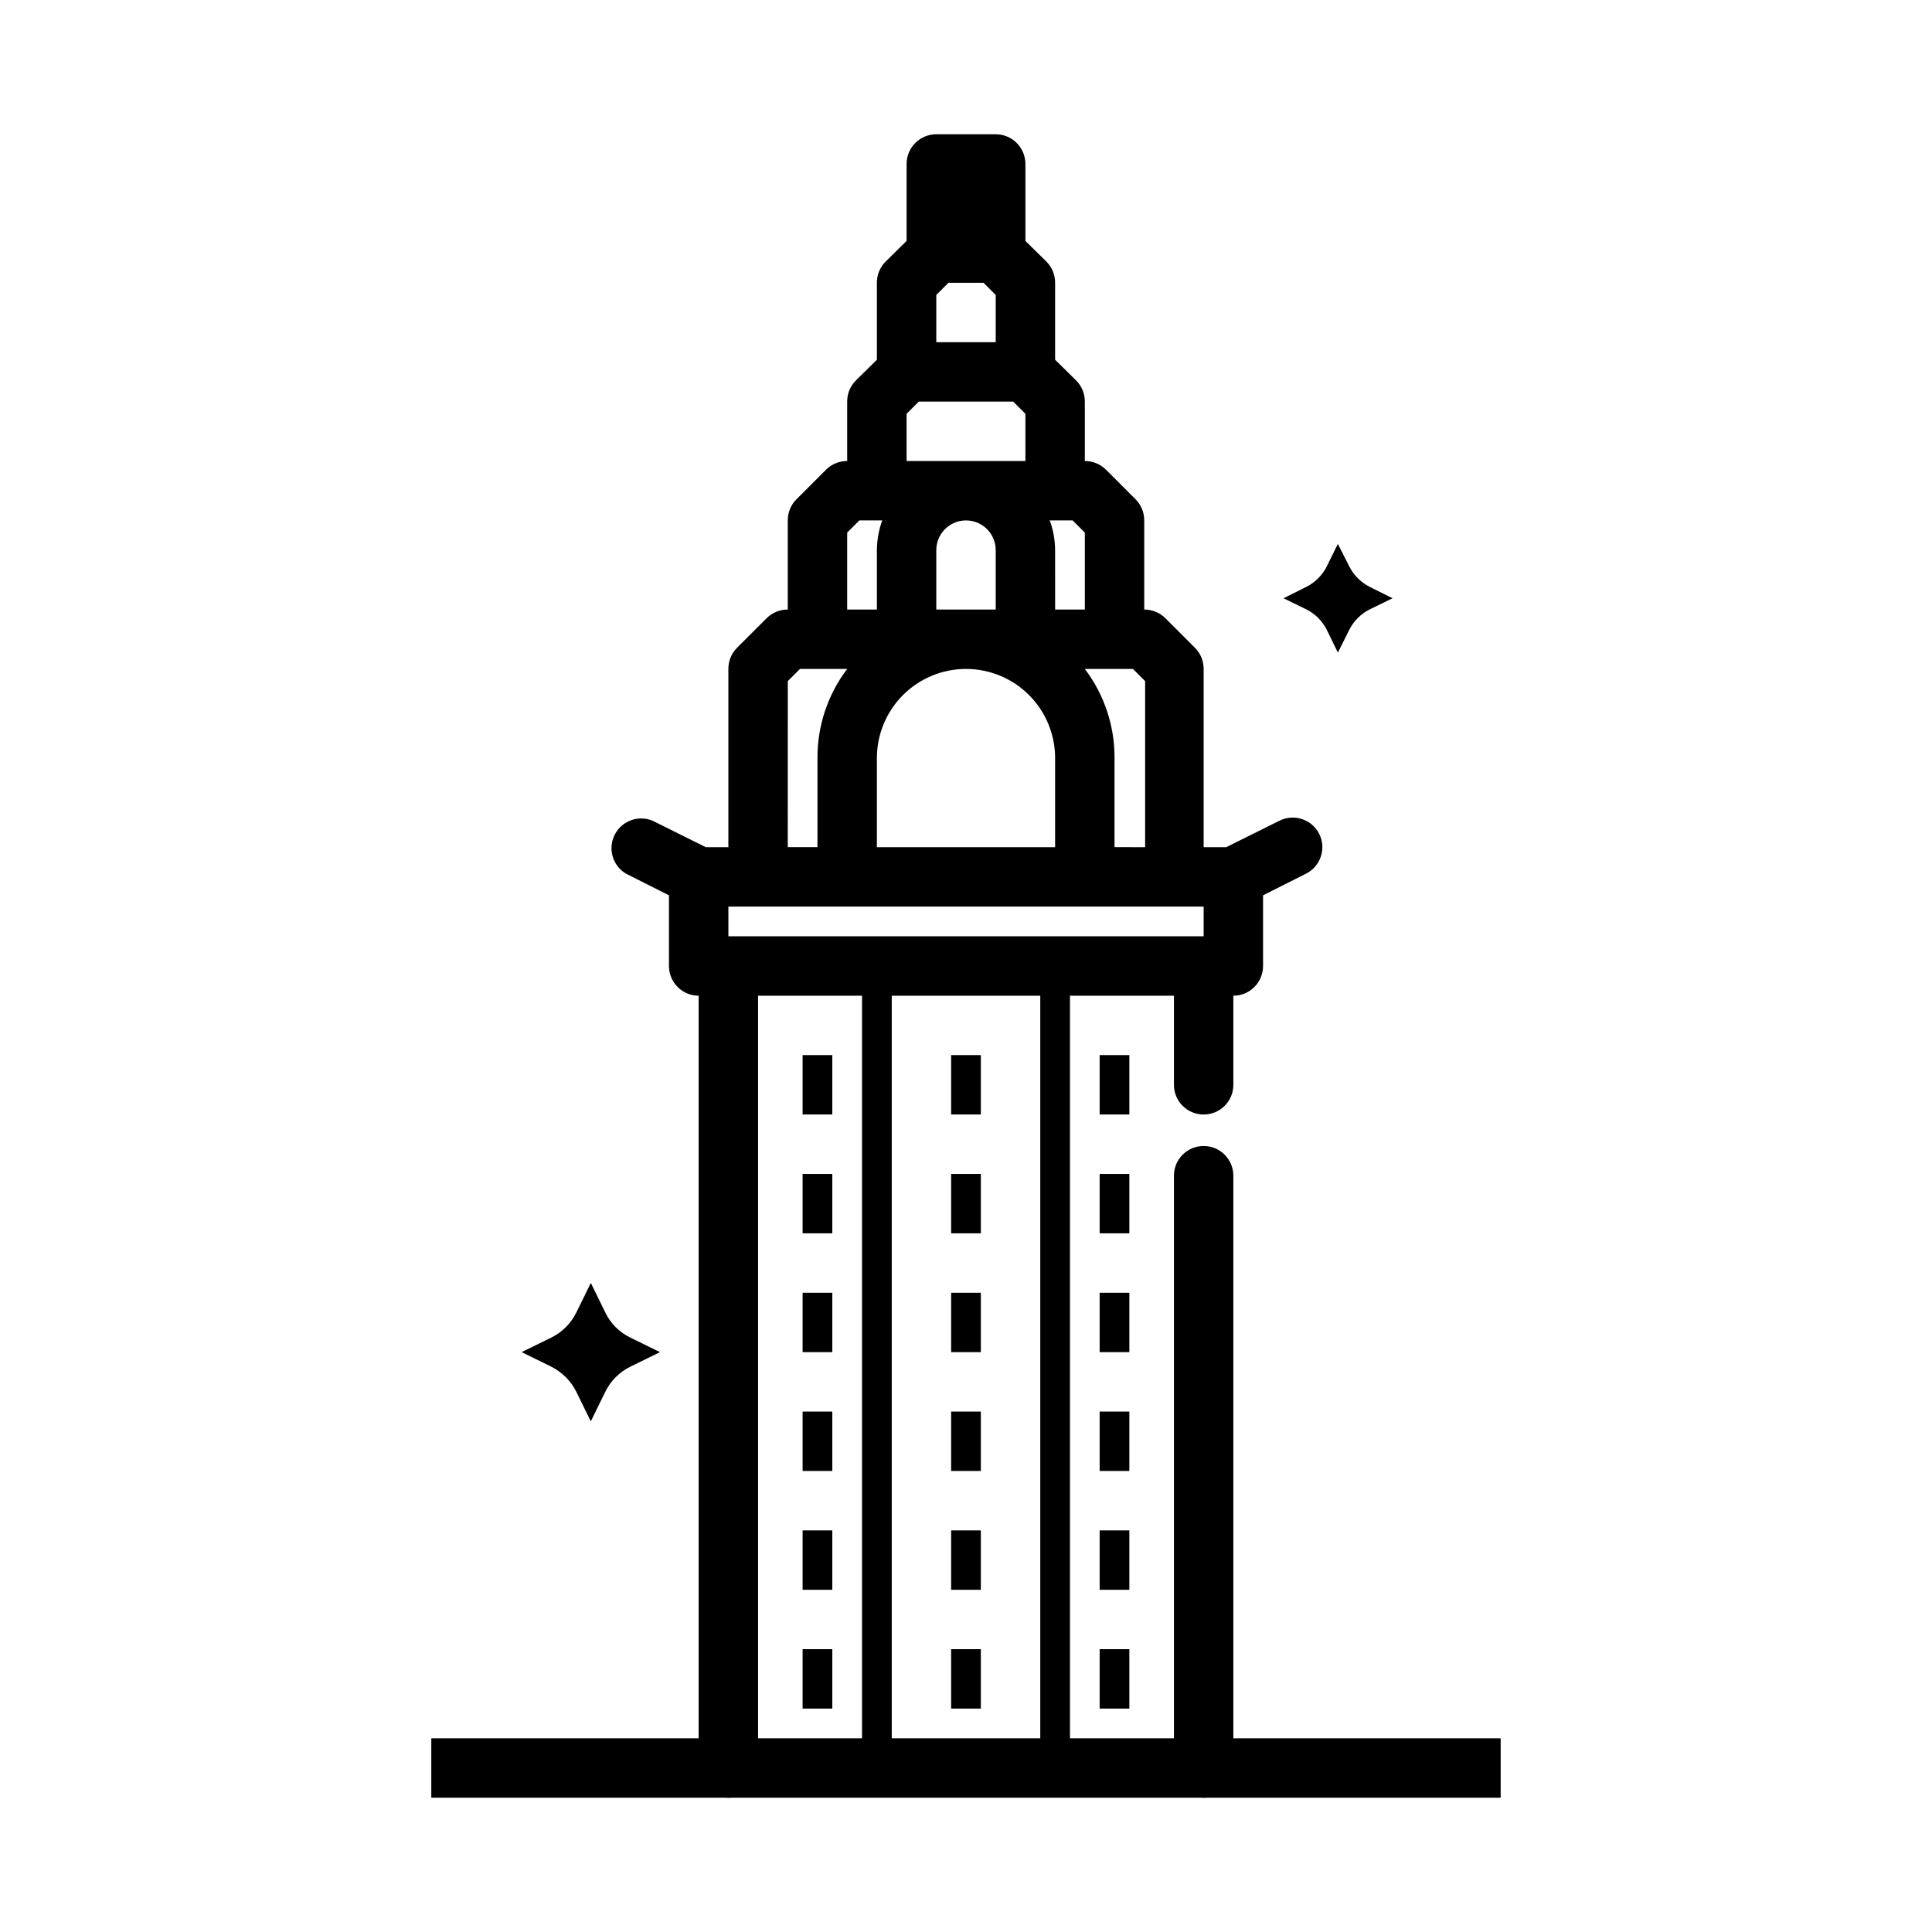 <?xml version="1.0" encoding="UTF-8"?>
<!-- Uploaded to: ICON Repo, www.svgrepo.com, Generator: ICON Repo Mixer Tools -->
<svg fill="#000000" width="800px" height="800px" version="1.1" viewBox="144 144 512 512" xmlns="http://www.w3.org/2000/svg">
 <g>
  <path d="m258.3 604.67h283.39v15.742h-283.39z"/>
  <path d="m493.6 364.97c-1.965-3.859-6.68-5.41-10.551-3.465l-14.09 7.008h-5.981v-47.234c0.012-2.09-0.812-4.102-2.285-5.59l-7.871-7.871c-1.484-1.473-3.496-2.293-5.59-2.281v-23.617c0.012-2.094-0.809-4.102-2.281-5.59l-7.871-7.871h-0.004c-1.484-1.473-3.496-2.297-5.586-2.281v-15.746c0.012-2.094-0.812-4.102-2.285-5.59l-5.59-5.512v-20.387c0.012-2.094-0.809-4.102-2.281-5.59l-5.59-5.508v-20.391c0-2.086-0.828-4.09-2.305-5.566-1.477-1.477-3.481-2.305-5.566-2.305h-15.746c-4.348 0-7.871 3.523-7.871 7.871v20.391l-5.59 5.512v-0.004c-1.473 1.488-2.293 3.496-2.281 5.59v20.387l-5.59 5.512c-1.473 1.488-2.293 3.496-2.281 5.59v15.746c-2.094-0.016-4.106 0.809-5.59 2.281l-7.871 7.871c-1.477 1.488-2.297 3.496-2.285 5.59v23.617c-2.09-0.012-4.102 0.809-5.59 2.281l-7.871 7.871c-1.473 1.488-2.293 3.5-2.281 5.59v47.23h-5.984l-14.09-7.008v0.004c-3.809-1.586-8.191 0.035-10.051 3.715-1.863 3.68-0.566 8.172 2.965 10.297l11.414 5.746v18.738c0 2.086 0.832 4.09 2.305 5.566 1.477 1.477 3.481 2.305 5.566 2.305v204.67c0 4.348 3.527 7.871 7.875 7.871 4.348 0 7.871-3.523 7.871-7.871v-204.67h27.551v204.67c0 2.176 1.762 3.938 3.938 3.938 2.172 0 3.938-1.762 3.938-3.938v-204.67h39.359v204.67c0 2.176 1.762 3.938 3.934 3.938 2.176 0 3.938-1.762 3.938-3.938v-204.67h27.551v23.617c0 4.348 3.527 7.871 7.875 7.871 4.348 0 7.871-3.523 7.871-7.871v-23.617c2.086 0 4.09-0.828 5.566-2.305 1.477-1.477 2.305-3.481 2.305-5.566v-18.738l11.414-5.746c3.859-1.965 5.406-6.676 3.465-10.547zm-30.621 27.156h-125.95v-7.871h125.95zm-62.977-110.21c2.086 0 4.09 0.828 5.566 2.305 1.477 1.477 2.305 3.481 2.305 5.566v15.742l-15.746 0.004v-15.746c0-4.348 3.527-7.871 7.875-7.871zm0 39.359c6.262 0 12.27 2.488 16.699 6.918 4.426 4.43 6.914 10.438 6.914 16.699v23.617h-47.23v-23.617c0-6.262 2.488-12.27 6.918-16.699 4.426-4.43 10.434-6.918 16.699-6.918zm39.359 47.23v-23.613c0.047-8.523-2.723-16.824-7.871-23.617h12.754l3.227 3.227v44.008zm-15.742-62.977-0.004-15.742c-0.02-2.684-0.5-5.348-1.414-7.871h6.062l3.227 3.227v20.391zm-31.492-83.363 3.231-3.227h9.289l3.227 3.227v12.52h-15.746zm-7.871 31.488 3.227-3.227h25.031l3.227 3.227 0.004 12.52h-31.488zm-15.742 31.488 3.227-3.227h6.062c-0.918 2.523-1.398 5.188-1.418 7.871v15.742l-7.871 0.004zm-15.742 39.359 3.227-3.227h12.516c-5.152 6.793-7.918 15.094-7.875 23.617v23.617h-7.871z"/>
  <path d="m462.98 447.7c-4.348 0-7.875 3.523-7.875 7.871v156.97c0 4.348 3.527 7.871 7.875 7.871 4.348 0 7.871-3.523 7.871-7.871v-156.97c0-2.086-0.832-4.09-2.305-5.566-1.477-1.477-3.481-2.305-5.566-2.305z"/>
  <path d="m396.06 423.61h7.871v15.742h-7.871z"/>
  <path d="m396.06 455.1h7.871v15.742h-7.871z"/>
  <path d="m396.06 486.59h7.871v15.742h-7.871z"/>
  <path d="m396.06 518.08h7.871v15.742h-7.871z"/>
  <path d="m396.06 549.57h7.871v15.742h-7.871z"/>
  <path d="m396.06 581.05h7.871v15.742h-7.871z"/>
  <path d="m356.7 423.61h7.871v15.742h-7.871z"/>
  <path d="m356.7 455.1h7.871v15.742h-7.871z"/>
  <path d="m356.7 486.59h7.871v15.742h-7.871z"/>
  <path d="m356.7 518.08h7.871v15.742h-7.871z"/>
  <path d="m356.7 549.57h7.871v15.742h-7.871z"/>
  <path d="m356.7 581.05h7.871v15.742h-7.871z"/>
  <path d="m435.42 423.61h7.871v15.742h-7.871z"/>
  <path d="m435.42 455.1h7.871v15.742h-7.871z"/>
  <path d="m435.42 486.59h7.871v15.742h-7.871z"/>
  <path d="m435.42 518.08h7.871v15.742h-7.871z"/>
  <path d="m435.42 549.57h7.871v15.742h-7.871z"/>
  <path d="m435.42 581.05h7.871v15.742h-7.871z"/>
  <path d="m501.62 310.81c1.164-2.266 3.012-4.109 5.277-5.273l6.141-2.992-6.141-3.07c-2.266-1.164-4.113-3.008-5.277-5.273l-3.07-6.062-2.992 6.062h0.004c-1.164 2.266-3.012 4.109-5.277 5.273l-6.141 3.07 6.141 2.992c2.266 1.164 4.113 3.008 5.277 5.273l2.992 6.141z"/>
  <path d="m304.43 512.8c1.414-2.871 3.738-5.195 6.609-6.613l7.871-3.856-7.871-3.856v-0.004c-2.887-1.391-5.219-3.723-6.609-6.613l-3.856-7.871-3.856 7.871h-0.004c-1.418 2.871-3.742 5.195-6.613 6.613l-7.871 3.856 7.871 3.856v0.004c2.856 1.441 5.172 3.758 6.613 6.613l3.856 7.871z"/>
 </g>
</svg>